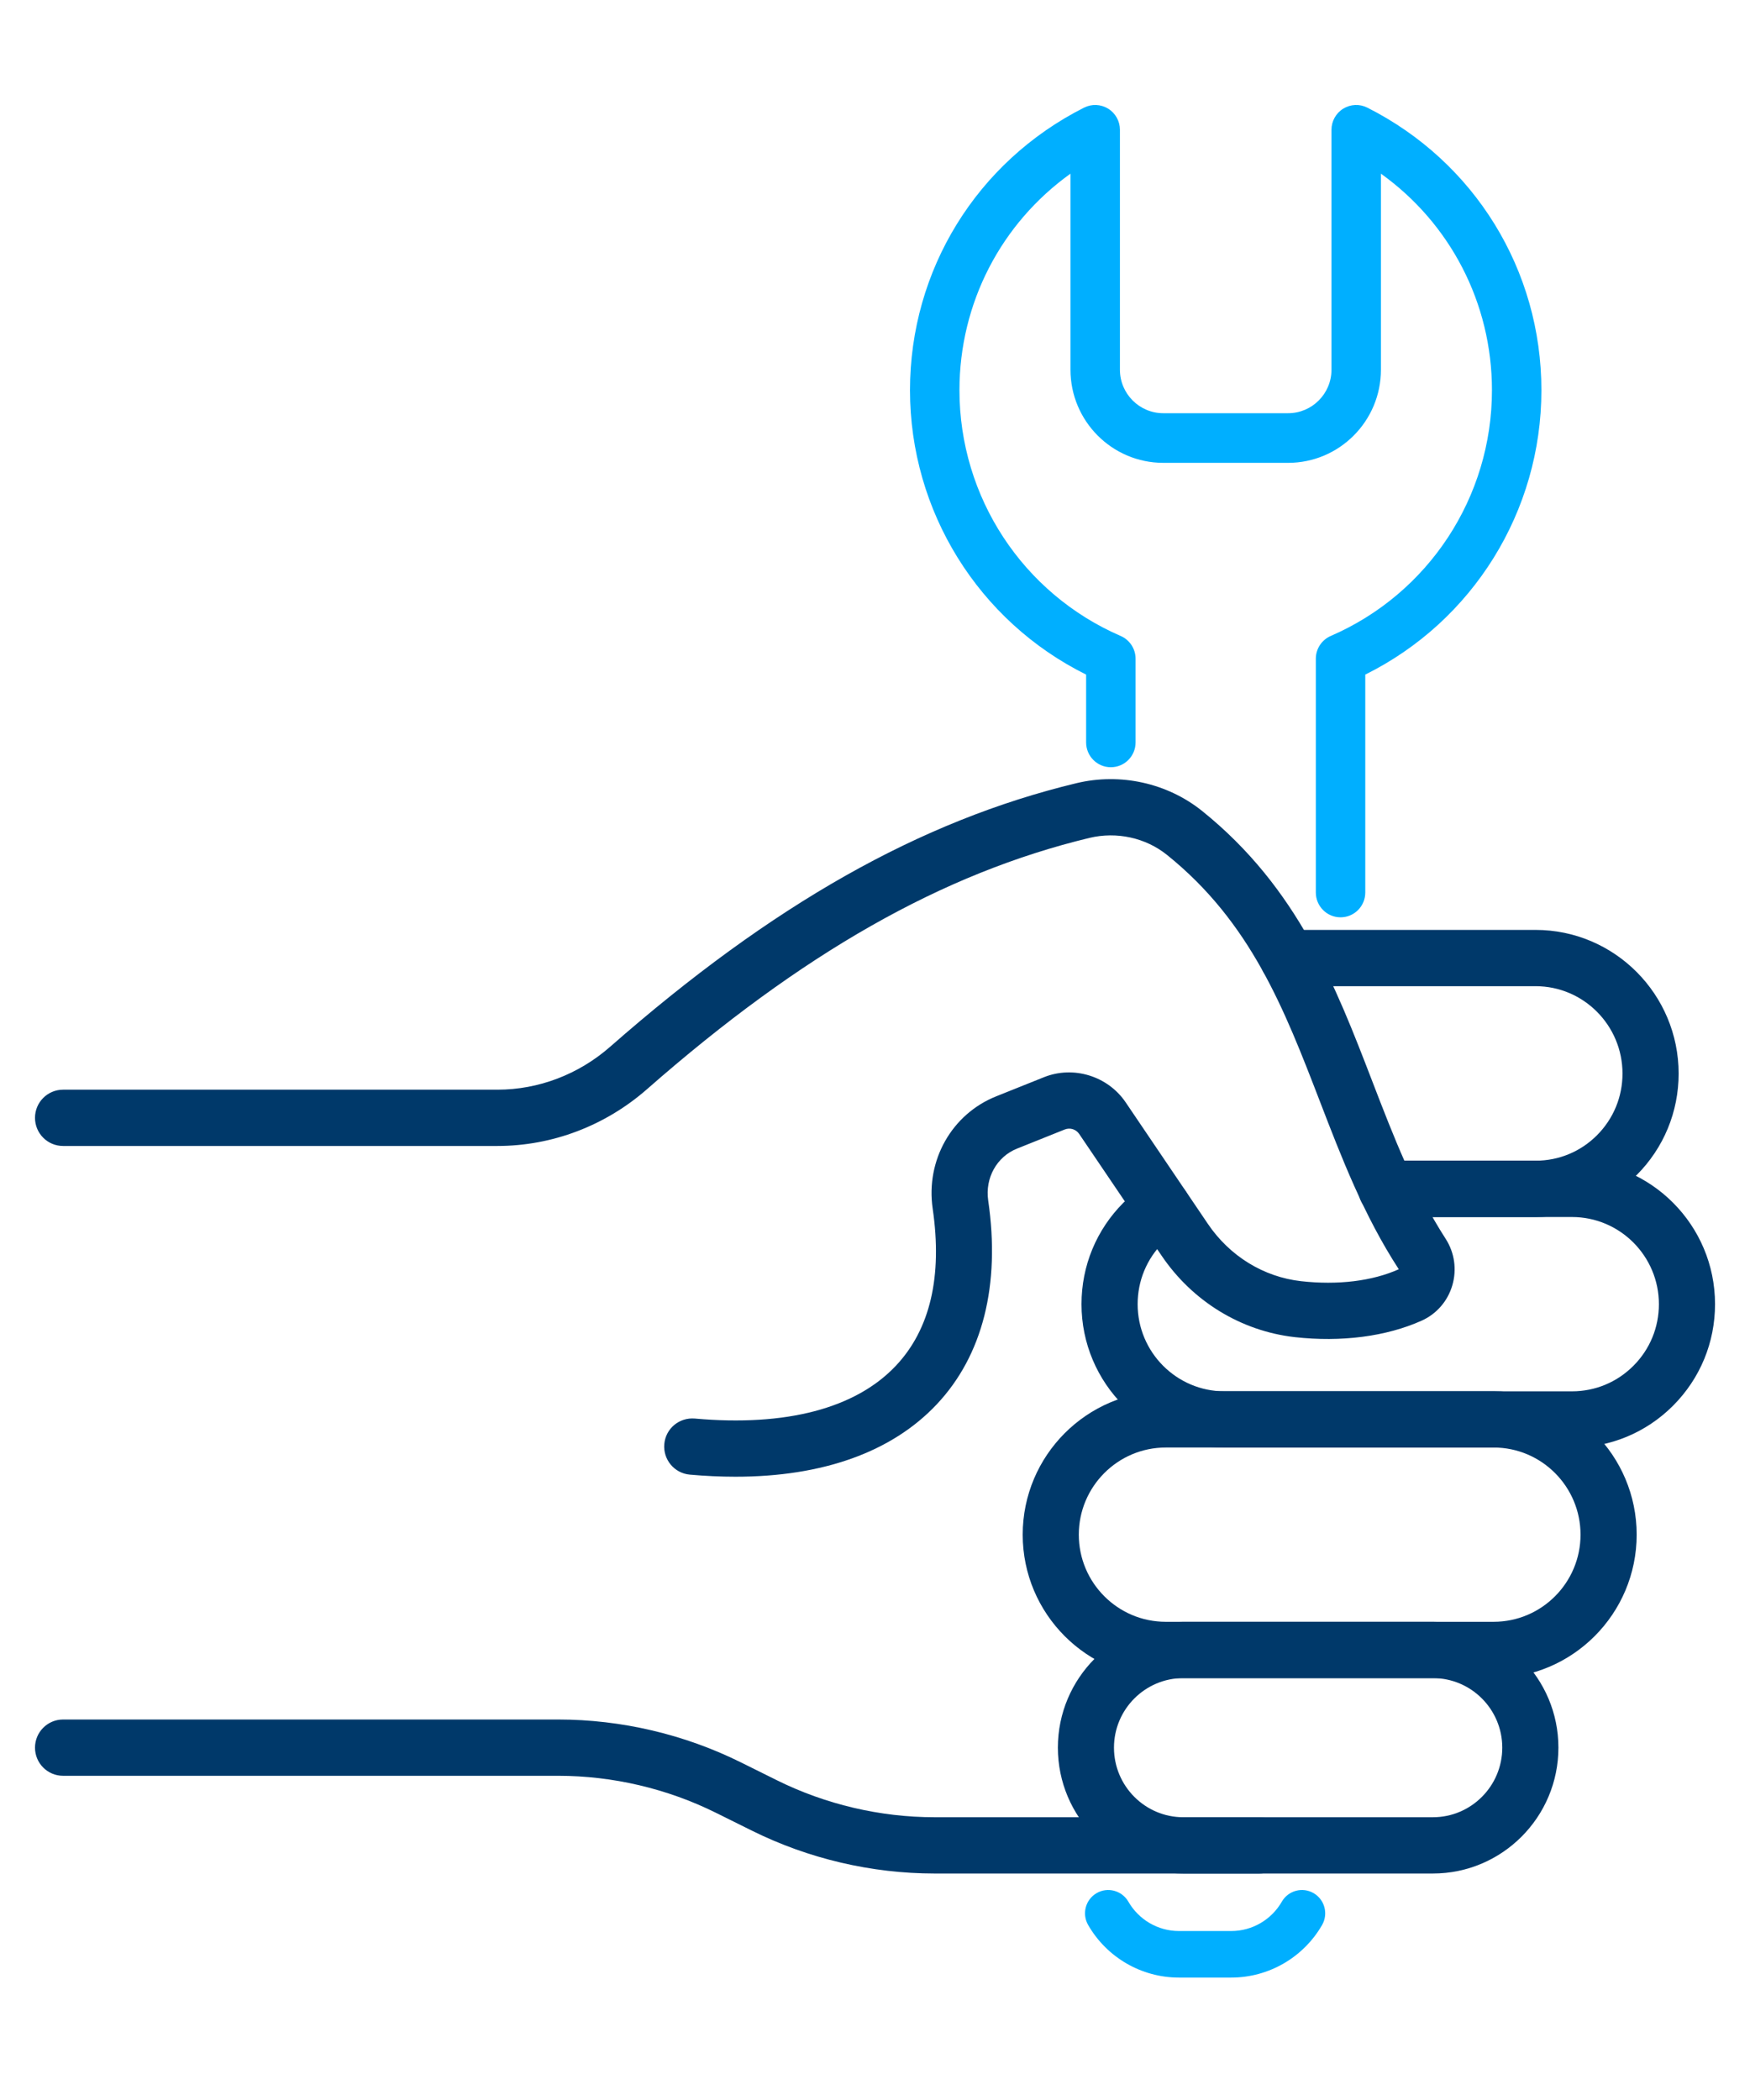 <svg width="50" height="60" viewBox="0 0 50 60" fill="none" xmlns="http://www.w3.org/2000/svg">
<path d="M35.978 53.529H26.702C24.902 53.529 23.097 53.106 21.483 52.304L20.457 51.795C19.063 51.103 17.504 50.737 15.949 50.737H1.802C1.359 50.737 1 50.377 1 49.933C1 49.489 1.359 49.129 1.802 49.129H15.949C17.749 49.129 19.554 49.552 21.169 50.354L22.194 50.863C23.588 51.555 25.147 51.921 26.702 51.921H35.978C36.421 51.921 36.78 52.281 36.78 52.725C36.78 53.169 36.421 53.529 35.978 53.529Z" fill="#00396A"/>
<path d="M35.182 56.502H33.68C32.614 56.502 31.621 55.926 31.089 54.998C30.906 54.679 31.015 54.273 31.333 54.089C31.648 53.906 32.055 54.015 32.239 54.333C32.535 54.85 33.088 55.172 33.68 55.172H35.182C35.775 55.172 36.328 54.85 36.624 54.333C36.807 54.015 37.213 53.906 37.53 54.089C37.848 54.273 37.957 54.679 37.775 54.998C37.242 55.926 36.248 56.502 35.182 56.502Z" fill="#00AFFF"/>
<path d="M38.302 26.209C37.911 26.209 37.595 25.892 37.595 25.5V18.821C37.595 18.538 37.763 18.282 38.022 18.17C40.819 16.958 42.627 14.202 42.627 11.149C42.627 8.66 41.436 6.381 39.455 4.962V10.564C39.455 12.031 38.266 13.224 36.804 13.224H33.236C31.774 13.224 30.585 12.031 30.585 10.564V4.962C28.604 6.381 27.413 8.66 27.413 11.149C27.413 14.202 29.221 16.958 32.018 18.17C32.277 18.282 32.445 18.538 32.445 18.821V21.212C32.445 21.604 32.129 21.921 31.738 21.921C31.348 21.921 31.032 21.604 31.032 21.212V19.274C27.96 17.75 26 14.61 26 11.149C26 7.717 27.906 4.624 30.974 3.075C31.193 2.965 31.454 2.976 31.662 3.105C31.871 3.234 31.998 3.463 31.998 3.708V10.564C31.998 11.249 32.554 11.806 33.236 11.806H36.804C37.486 11.806 38.042 11.249 38.042 10.564V3.708C38.042 3.463 38.169 3.234 38.378 3.105C38.586 2.976 38.847 2.965 39.066 3.075C42.134 4.624 44.04 7.717 44.04 11.149C44.04 14.61 42.08 17.75 39.008 19.274V25.5C39.008 25.892 38.692 26.209 38.302 26.209Z" fill="#00AFFF"/>
<path d="M43.875 34.772H39.609C39.167 34.772 38.808 34.412 38.808 33.968C38.808 33.523 39.167 33.163 39.609 33.163H43.875C44.538 33.163 45.161 32.905 45.63 32.434C46.099 31.963 46.357 31.338 46.357 30.674C46.357 29.297 45.244 28.177 43.875 28.177H36.794C36.351 28.177 35.992 27.817 35.992 27.373C35.992 26.929 36.351 26.569 36.794 26.569H43.875C46.128 26.569 47.961 28.41 47.961 30.674C47.961 31.767 47.535 32.797 46.764 33.571C45.992 34.345 44.966 34.772 43.875 34.772Z" fill="#00396A"/>
<path d="M44.915 41.36H34.986C32.733 41.36 30.9 39.522 30.9 37.262C30.9 36.167 31.325 35.138 32.097 34.364C32.3 34.161 32.53 33.975 32.781 33.813C33.154 33.572 33.649 33.679 33.889 34.053C34.13 34.426 34.023 34.923 33.651 35.164C33.495 35.265 33.354 35.379 33.231 35.501C32.762 35.972 32.504 36.597 32.504 37.262C32.504 38.635 33.617 39.752 34.986 39.752H44.915C45.578 39.752 46.201 39.493 46.67 39.022C47.139 38.552 47.397 37.927 47.397 37.262C47.397 35.889 46.283 34.772 44.915 34.772H39.61C39.167 34.772 38.809 34.412 38.809 33.968C38.809 33.523 39.167 33.163 39.61 33.163H44.915C47.168 33.163 49.001 35.002 49.001 37.262C49.001 38.356 48.576 39.385 47.804 40.16C47.032 40.934 46.006 41.36 44.915 41.36Z" fill="#00396A"/>
<path d="M40.941 53.529H33.809C31.833 53.529 30.225 51.916 30.225 49.933C30.225 47.95 31.833 46.337 33.809 46.337H40.941C42.918 46.337 44.526 47.95 44.526 49.933C44.526 51.916 42.918 53.529 40.941 53.529ZM33.809 47.946C32.717 47.946 31.828 48.837 31.828 49.933C31.828 51.03 32.717 51.921 33.809 51.921H40.941C42.033 51.921 42.922 51.03 42.922 49.933C42.922 48.837 42.033 47.946 40.941 47.946H33.809Z" fill="#00396A"/>
<path d="M21.013 42.192C20.593 42.192 20.157 42.172 19.707 42.132C19.266 42.092 18.941 41.701 18.98 41.259C19.019 40.817 19.404 40.494 19.85 40.53C22.458 40.763 24.446 40.242 25.597 39.021C26.576 37.982 26.93 36.471 26.648 34.531C26.447 33.15 27.194 31.83 28.465 31.323L29.825 30.778C30.67 30.439 31.653 30.743 32.163 31.497L34.513 34.971C35.135 35.889 36.104 36.485 37.172 36.605C38.221 36.723 39.212 36.603 39.965 36.264C38.966 34.729 38.328 33.07 37.71 31.465C36.697 28.837 35.741 26.355 33.343 24.426C32.733 23.935 31.904 23.754 31.127 23.94C26.932 24.951 22.916 27.231 18.489 31.117C17.295 32.165 15.776 32.742 14.213 32.742H1.802C1.359 32.742 1 32.382 1 31.938C1 31.494 1.359 31.134 1.802 31.134H14.213C15.388 31.134 16.531 30.698 17.433 29.907C22.063 25.843 26.295 23.45 30.753 22.377C32.008 22.075 33.351 22.371 34.347 23.171C37.081 25.371 38.161 28.175 39.205 30.886C39.821 32.484 40.403 33.994 41.304 35.394C41.559 35.789 41.628 36.274 41.494 36.727C41.362 37.176 41.044 37.542 40.621 37.732C39.609 38.187 38.32 38.353 36.993 38.204C35.458 38.03 34.071 37.181 33.187 35.874L30.835 32.4C30.743 32.264 30.573 32.211 30.419 32.272L29.059 32.817C28.48 33.048 28.141 33.657 28.234 34.298C28.587 36.715 28.077 38.731 26.762 40.126C25.479 41.488 23.507 42.192 21.013 42.192Z" fill="#00396A"/>
<path d="M42.676 47.946H33.306C31.053 47.946 29.22 46.108 29.22 43.848C29.22 41.588 31.053 39.749 33.306 39.749H42.676C44.929 39.749 46.762 41.588 46.762 43.848C46.762 46.108 44.929 47.946 42.676 47.946ZM33.306 41.358C31.937 41.358 30.823 42.475 30.823 43.848C30.823 45.22 31.937 46.337 33.306 46.337H42.676C44.045 46.337 45.158 45.22 45.158 43.848C45.158 42.475 44.045 41.358 42.676 41.358H33.306Z" fill="#00396A"/>
</svg>

